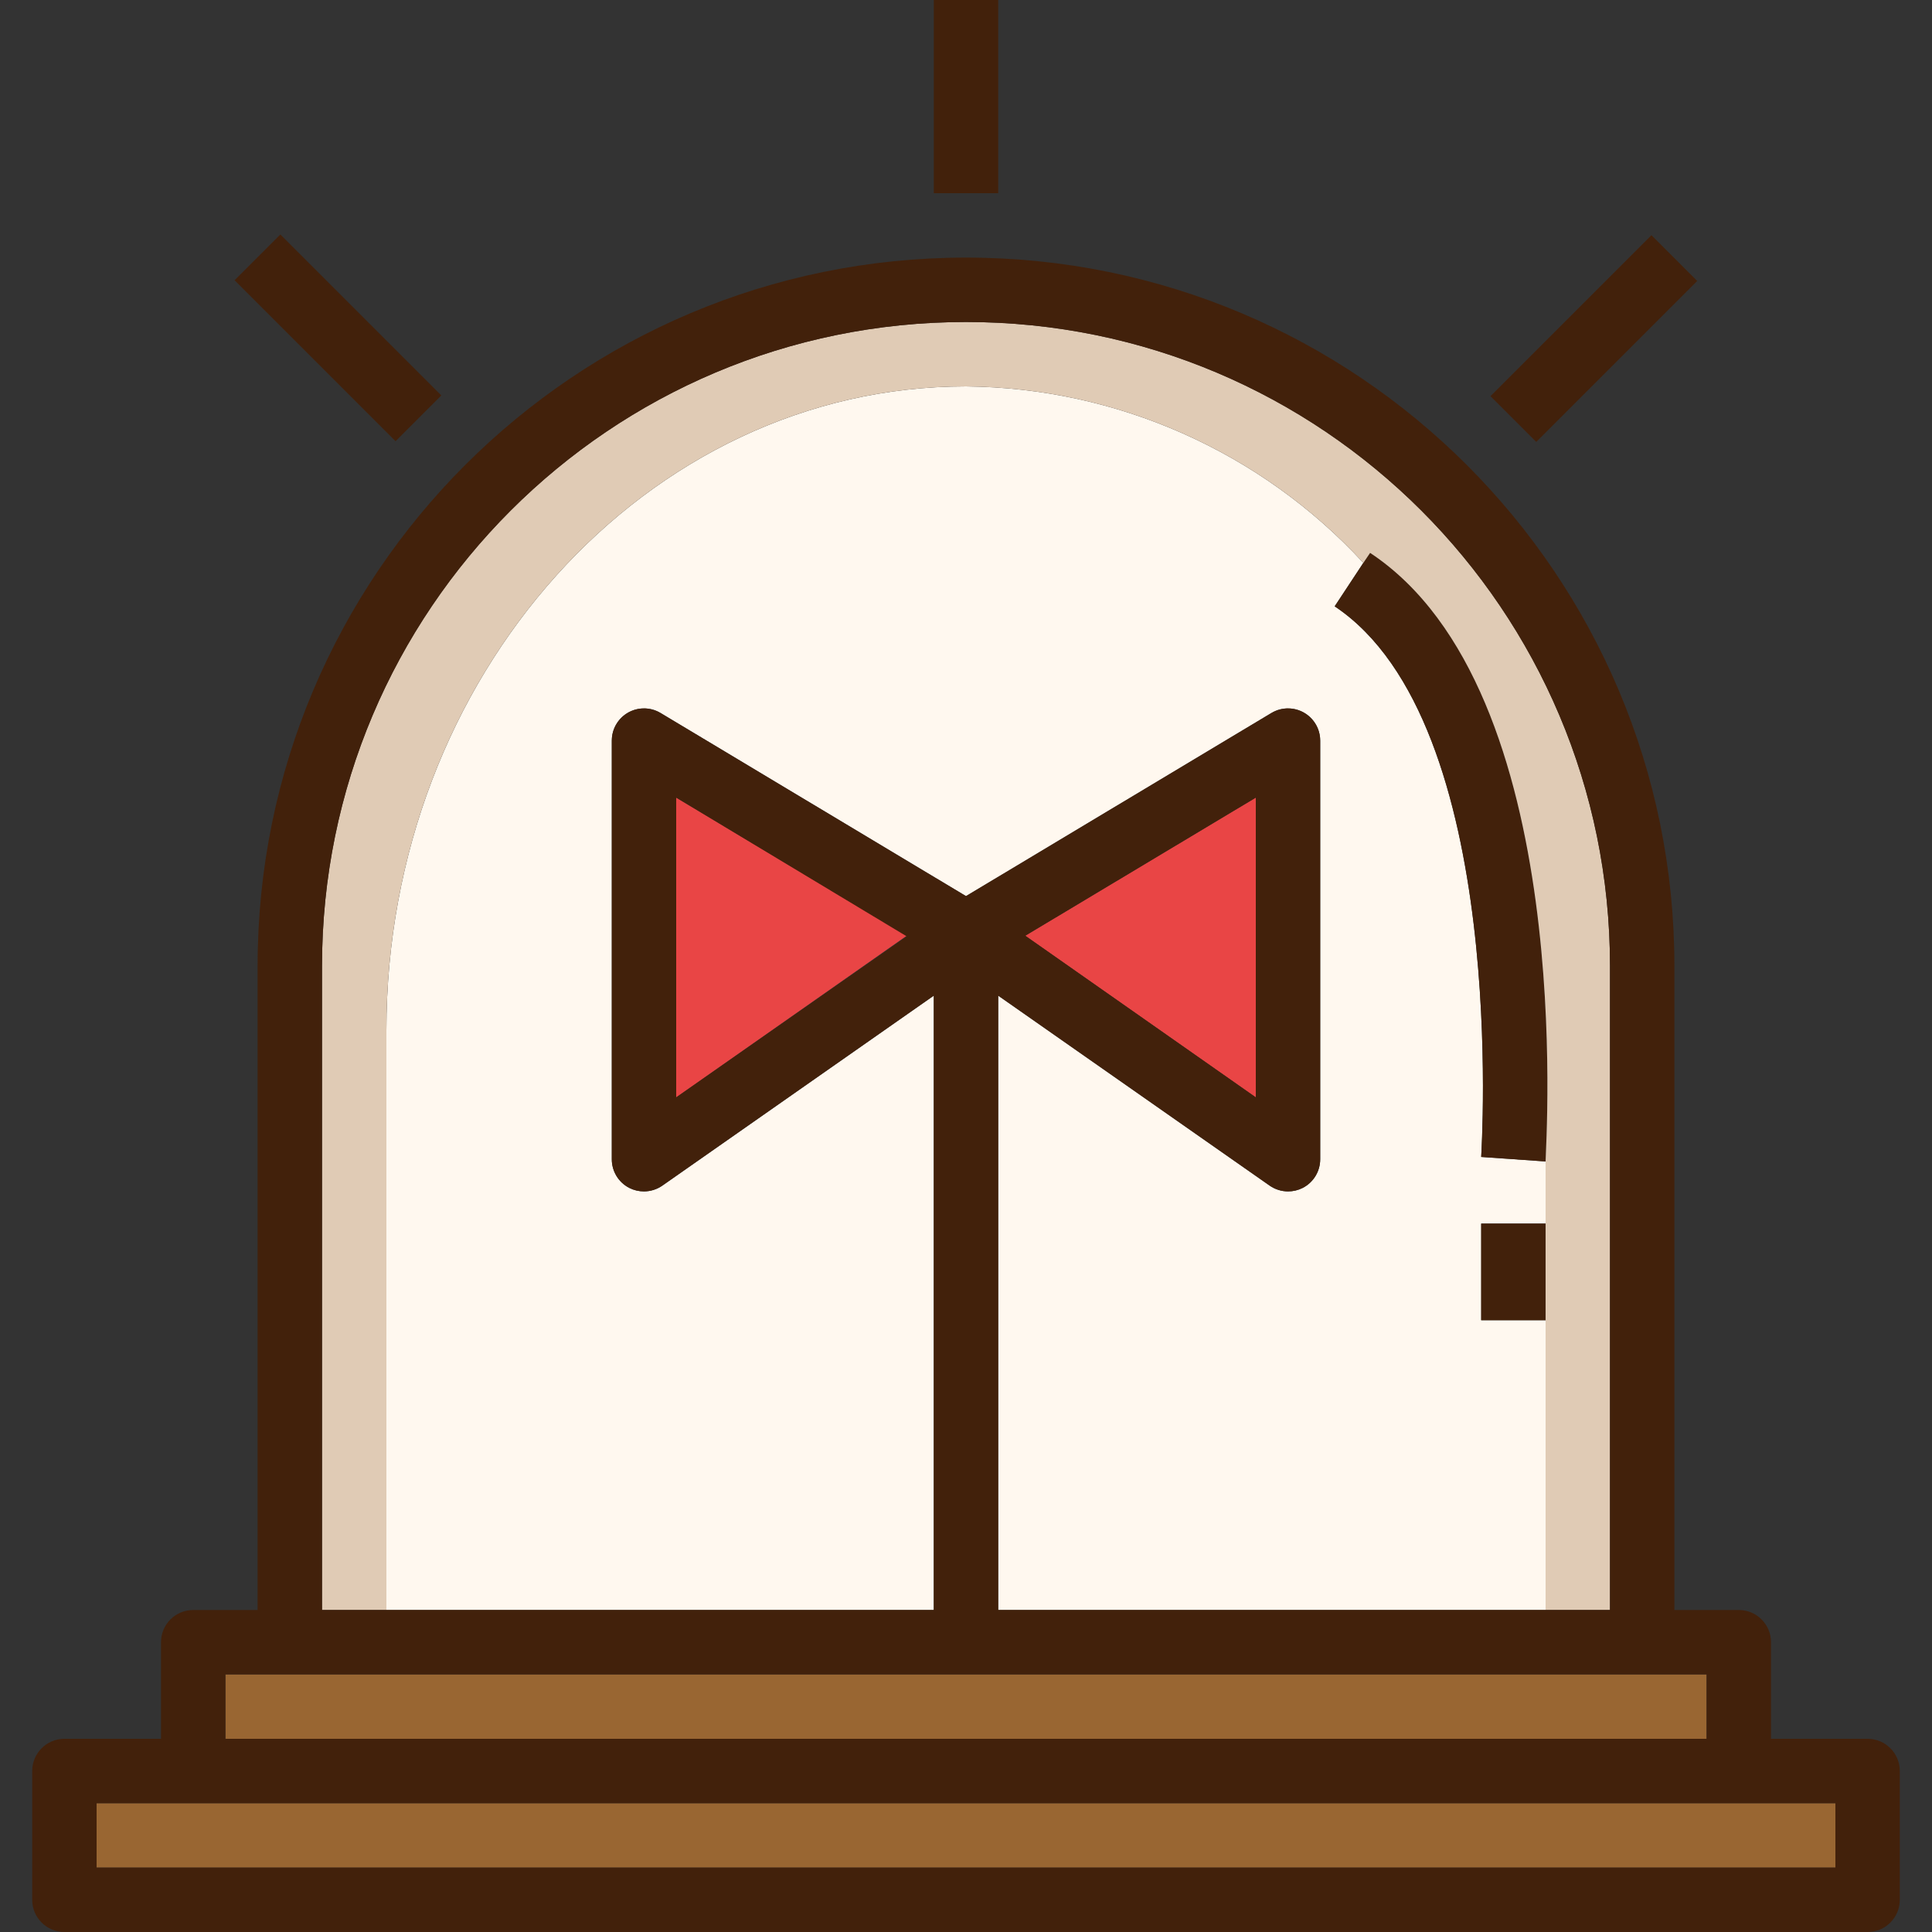 <?xml version="1.0" encoding="iso-8859-1"?>
<!-- Generator: Adobe Illustrator 19.0.0, SVG Export Plug-In . SVG Version: 6.00 Build 0)  -->
<svg version="1.1" id="Layer_1" xmlns="http://www.w3.org/2000/svg" xmlns:xlink="http://www.w3.org/1999/xlink" x="0px" y="0px"
	 viewBox="0 0 511.999 511.999" style="enable-background:new 0 0 511.999 511.999;" xml:space="preserve">
<rect x="0" y="0" width="511.999" height="511.999" fill="#333333" stroke="none"/>
<path style="fill:#FFF8EF;" d="M392.534,306.603l17.067,1.195v16.469h-17.067v25.6H409.6v76.8H264.533V263.851l71.936,50.347
	c1.427,0.996,3.124,1.532,4.864,1.536c1.364,0.005,2.711-0.316,3.926-0.939c2.837-1.469,4.615-4.4,4.608-7.595V196.267
	c-0.001-4.713-3.822-8.533-8.535-8.532c-1.531,0-3.034,0.413-4.351,1.193l-80.981,48.554l-80.981-48.554
	c-4.054-2.404-9.289-1.066-11.692,2.988c-0.78,1.317-1.193,2.82-1.193,4.351V307.2c-0.006,3.195,1.772,6.125,4.608,7.595
	c1.215,0.623,2.56,0.944,3.926,0.939c1.74-0.004,3.437-0.54,4.864-1.536l71.936-50.347v162.816H102.4V273.066
	c0-93.867,68.864-170.666,153.6-170.666c40.051,0.382,78.161,17.307,105.301,46.763l-7.595,11.52
	C400.128,191.659,392.534,305.408,392.534,306.603z"/>
<g>
	
		<rect x="392.274" y="81.111" transform="matrix(0.707 -0.707 0.707 0.707 60.312 324.98)" style="fill:#42210B;" width="60.333" height="17.152"/>
	<rect x="392.529" y="324.267" style="fill:#42210B;" width="17.067" height="25.6"/>
	<path style="fill:#42210B;" d="M361.301,149.163l1.792-2.645c55.04,36.437,46.507,156.245,46.507,161.28l-17.067-1.195
		c0-1.195,7.595-114.944-38.827-145.92L361.301,149.163z"/>
</g>
<polygon style="fill:#E94545;" points="332.8,211.371 332.8,290.815 271.701,247.978 "/>
<rect x="247.467" style="fill:#42210B;" width="17.067" height="51.2"/>
<polygon style="fill:#E94545;" points="240.298,247.978 179.2,290.815 179.2,211.371 "/>
<rect x="81.002" y="59.364" transform="matrix(0.707 -0.707 0.707 0.707 -37.071 89.564)" style="fill:#42210B;" width="17.152" height="60.333"/>
<path style="fill:#E0CBB5;" d="M409.6,307.797c0-5.035,8.534-124.842-46.507-161.28l-1.792,2.645
	c-27.14-29.456-65.25-46.381-105.301-46.763c-84.736,0-153.6,76.8-153.6,170.666v153.6H85.333V255.999
	c0-94.257,76.41-170.666,170.666-170.666s170.666,76.41,170.666,170.666v170.666h-17.067V307.797H409.6z"/>
<g>
	<polygon style="fill:#996632;" points="435.2,443.733 452.266,443.733 452.266,460.8 59.734,460.8 59.734,443.733 76.8,443.733 	
		"/>
	<polygon style="fill:#996632;" points="486.4,477.867 486.4,494.933 25.6,494.933 25.6,477.867 51.2,477.867 460.8,477.867 	"/>
</g>
<path style="fill:#42210B;" d="M179.2,290.815l61.099-42.667L179.2,211.37V290.815z M486.4,494.933v-17.067H25.6v17.067H486.4z
	 M435.2,443.733H59.734V460.8h392.534v-17.067H435.2z M332.8,290.815V211.37l-61.099,36.608L332.8,290.815z M503.466,469.333v34.133
	c0,4.713-3.821,8.533-8.534,8.533H17.067c-4.713,0-8.534-3.821-8.534-8.533v-34.133c0-4.713,3.821-8.533,8.534-8.533h25.6v-25.6
	c0-4.713,3.821-8.534,8.534-8.534h17.067V255.999c0-103.682,84.051-187.733,187.733-187.733s187.733,84.051,187.733,187.733v170.666
	H460.8c4.713,0,8.533,3.821,8.533,8.534v25.6h25.6C499.646,460.8,503.466,464.621,503.466,469.333z M426.667,255.999
	c0-94.257-76.41-170.666-170.666-170.666S85.334,161.743,85.334,255.999v170.666h162.132V263.851l-71.936,50.347
	c-1.427,0.996-3.124,1.532-4.864,1.536c-1.364,0.005-2.711-0.316-3.926-0.939c-2.837-1.469-4.615-4.4-4.608-7.595V196.267
	c0.001-4.713,3.822-8.533,8.535-8.532c1.531,0,3.034,0.413,4.351,1.193l80.981,48.554l80.981-48.554
	c4.054-2.404,9.289-1.066,11.692,2.988c0.78,1.317,1.193,2.82,1.193,4.351V307.2c0.006,3.195-1.772,6.125-4.608,7.595
	c-1.214,0.623-2.56,0.944-3.926,0.939c-1.74-0.004-3.437-0.54-4.864-1.536l-71.936-50.347v162.816h162.134V255.999H426.667z"/>
<g>
</g>
<g>
</g>
<g>
</g>
<g>
</g>
<g>
</g>
<g>
</g>
<g>
</g>
<g>
</g>
<g>
</g>
<g>
</g>
<g>
</g>
<g>
</g>
<g>
</g>
<g>
</g>
<g>
</g>
</svg>
